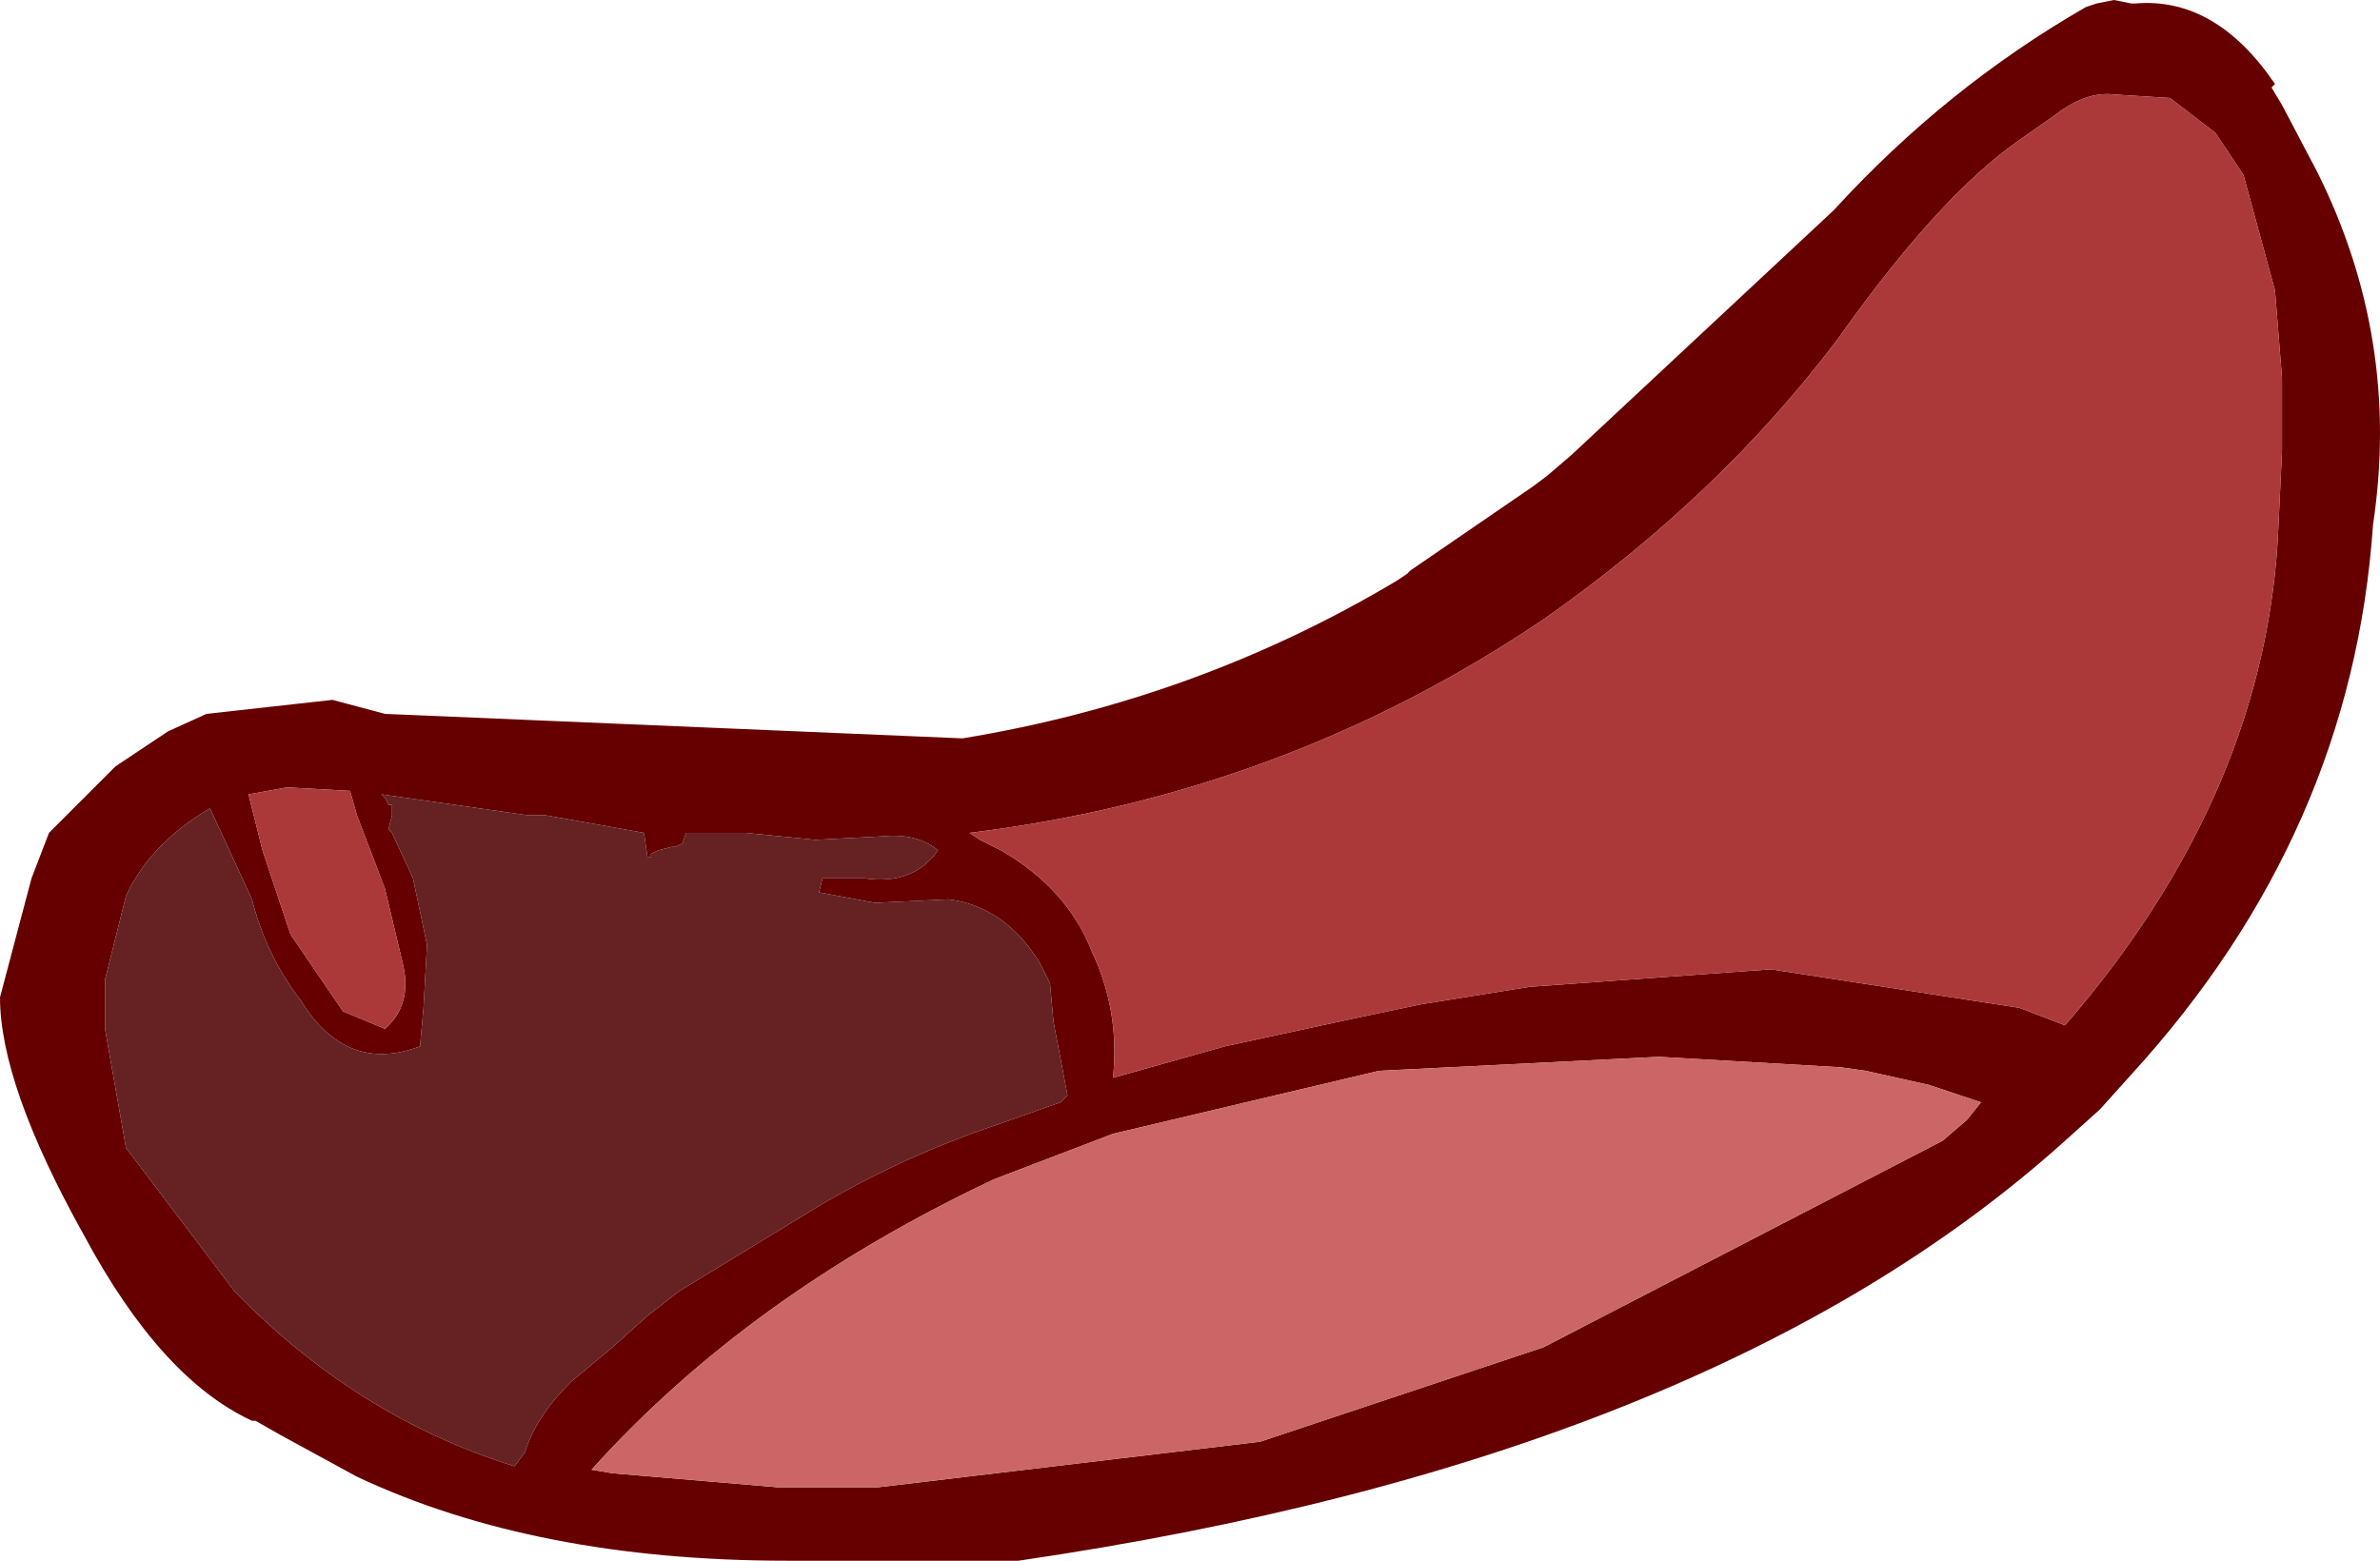 <?xml version="1.0" encoding="UTF-8" standalone="no"?>
<svg xmlns:xlink="http://www.w3.org/1999/xlink" height="22.3px" width="34.0px" xmlns="http://www.w3.org/2000/svg">
  <g transform="matrix(1.0, 0.0, 0.0, 1.0, 3.35, 9.25)">
    <path d="M16.75 -1.05 L16.8 -1.1 18.55 -2.3 18.75 -2.45 19.1 -2.75 22.85 -6.25 Q24.45 -8.0 26.45 -9.15 L26.6 -9.2 26.85 -9.25 27.1 -9.2 27.15 -9.2 Q28.3 -9.3 29.15 -8.05 L29.1 -8.0 29.25 -7.75 29.75 -6.8 Q30.95 -4.4 30.55 -1.75 30.25 2.65 27.1 6.1 L26.65 6.6 26.15 7.05 Q21.1 11.6 11.2 13.05 L9.55 13.05 7.9 13.05 Q4.3 13.05 1.75 11.85 L0.65 11.25 0.3 11.05 0.25 11.05 Q-1.05 10.45 -2.15 8.4 -3.35 6.25 -3.35 5.0 L-2.9 3.3 -2.65 2.65 -1.7 1.7 -0.95 1.2 -0.4 0.95 1.4 0.75 2.15 0.95 10.4 1.3 Q13.75 0.75 16.6 -0.95 L16.75 -1.05 M27.65 -7.85 L26.85 -7.9 Q26.45 -7.95 26.0 -7.6 L25.5 -7.25 Q24.35 -6.45 22.9 -4.4 21.2 -2.15 18.7 -0.4 15.0 2.1 10.5 2.65 L10.65 2.75 10.95 2.9 Q11.9 3.45 12.25 4.35 12.65 5.2 12.55 6.15 L14.15 5.7 16.0 5.3 16.95 5.1 18.5 4.85 21.95 4.6 25.5 5.15 26.15 5.4 Q29.05 2.05 29.2 -1.75 L29.25 -2.8 29.25 -3.85 29.15 -5.1 28.7 -6.75 28.3 -7.35 27.65 -7.85 M22.95 6.0 L20.35 5.85 16.35 6.05 12.55 6.95 10.85 7.6 Q7.35 9.25 5.1 11.75 L5.4 11.8 7.75 12.0 9.2 12.0 14.65 11.35 18.7 10.0 24.4 7.05 24.75 6.75 24.95 6.5 24.2 6.25 23.3 6.05 22.95 6.0 M11.65 4.8 L11.5 4.5 Q11.0 3.7 10.2 3.6 L9.15 3.65 8.35 3.5 8.4 3.3 8.45 3.3 9.0 3.3 Q9.7 3.4 10.05 2.9 9.75 2.65 9.25 2.7 L8.3 2.75 7.3 2.65 6.45 2.65 6.4 2.8 6.3 2.85 6.25 2.85 6.05 2.9 5.95 2.95 5.95 3.0 5.9 3.0 5.85 2.65 4.45 2.4 4.2 2.4 2.45 2.15 2.1 2.1 2.15 2.15 2.2 2.25 2.25 2.25 2.25 2.4 2.2 2.6 2.25 2.65 2.55 3.3 2.75 4.25 2.7 5.15 2.65 5.7 Q1.6 6.1 0.95 5.05 0.45 4.4 0.25 3.6 L-0.35 2.3 Q-1.2 2.8 -1.55 3.55 L-1.85 4.75 -1.85 5.05 -1.85 5.45 -1.55 7.15 0.0 9.2 Q1.75 11.0 4.0 11.7 L4.15 11.5 Q4.3 11.0 4.8 10.5 L5.4 10.0 5.9 9.55 6.35 9.2 8.4 7.95 Q9.6 7.25 10.95 6.8 L11.8 6.5 11.85 6.45 11.9 6.4 11.7 5.35 11.65 4.8 M0.2 2.1 L0.4 2.9 0.8 4.1 1.55 5.2 2.15 5.45 Q2.55 5.1 2.4 4.5 L2.15 3.45 1.75 2.4 1.65 2.05 0.75 2.0 0.2 2.1" fill="#660000" fill-rule="evenodd" stroke="none"/>
    <path d="M27.65 -7.85 L28.3 -7.35 28.7 -6.75 29.15 -5.1 29.25 -3.85 29.25 -2.8 29.2 -1.75 Q29.05 2.05 26.15 5.4 L25.5 5.15 21.95 4.6 18.5 4.85 16.95 5.1 16.0 5.3 14.15 5.7 12.55 6.15 Q12.65 5.2 12.25 4.35 11.9 3.45 10.95 2.9 L10.65 2.75 10.5 2.65 Q15.0 2.1 18.7 -0.4 21.2 -2.15 22.9 -4.4 24.35 -6.45 25.5 -7.25 L26.0 -7.6 Q26.45 -7.95 26.85 -7.9 L27.65 -7.85 M0.2 2.1 L0.75 2.0 1.65 2.05 1.75 2.4 2.15 3.45 2.4 4.5 Q2.55 5.1 2.15 5.45 L1.55 5.2 0.8 4.1 0.4 2.9 0.2 2.1" fill="#ac3939" fill-rule="evenodd" stroke="none"/>
    <path d="M22.95 6.0 L23.3 6.05 24.2 6.25 24.95 6.5 24.75 6.75 24.4 7.05 18.7 10.0 14.65 11.35 9.2 12.0 7.75 12.0 5.4 11.8 5.1 11.75 Q7.35 9.25 10.85 7.6 L12.55 6.95 16.35 6.05 20.35 5.85 22.95 6.0" fill="#cc6666" fill-rule="evenodd" stroke="none"/>
    <path d="M11.65 4.8 L11.7 5.35 11.9 6.4 11.85 6.45 11.8 6.5 10.95 6.8 Q9.6 7.25 8.4 7.95 L6.35 9.2 5.9 9.55 5.4 10.0 4.8 10.5 Q4.3 11.0 4.15 11.5 L4.0 11.7 Q1.75 11.0 0.0 9.2 L-1.55 7.15 -1.85 5.45 -1.85 5.05 -1.85 4.75 -1.55 3.55 Q-1.2 2.8 -0.35 2.3 L0.25 3.6 Q0.45 4.4 0.95 5.05 1.6 6.1 2.65 5.7 L2.7 5.15 2.75 4.25 2.55 3.3 2.25 2.65 2.2 2.6 2.25 2.4 2.25 2.25 2.2 2.25 2.15 2.15 2.1 2.1 2.45 2.15 4.2 2.4 4.45 2.4 5.85 2.65 5.9 3.0 5.95 3.0 5.95 2.95 6.05 2.9 6.25 2.85 6.3 2.85 6.4 2.8 6.45 2.65 7.3 2.65 8.3 2.75 9.25 2.7 Q9.75 2.65 10.05 2.9 9.7 3.4 9.0 3.3 L8.45 3.3 8.4 3.3 8.35 3.5 9.15 3.65 10.2 3.6 Q11.0 3.7 11.5 4.5 L11.65 4.8" fill="#662222" fill-rule="evenodd" stroke="none"/>
  </g>
</svg>
